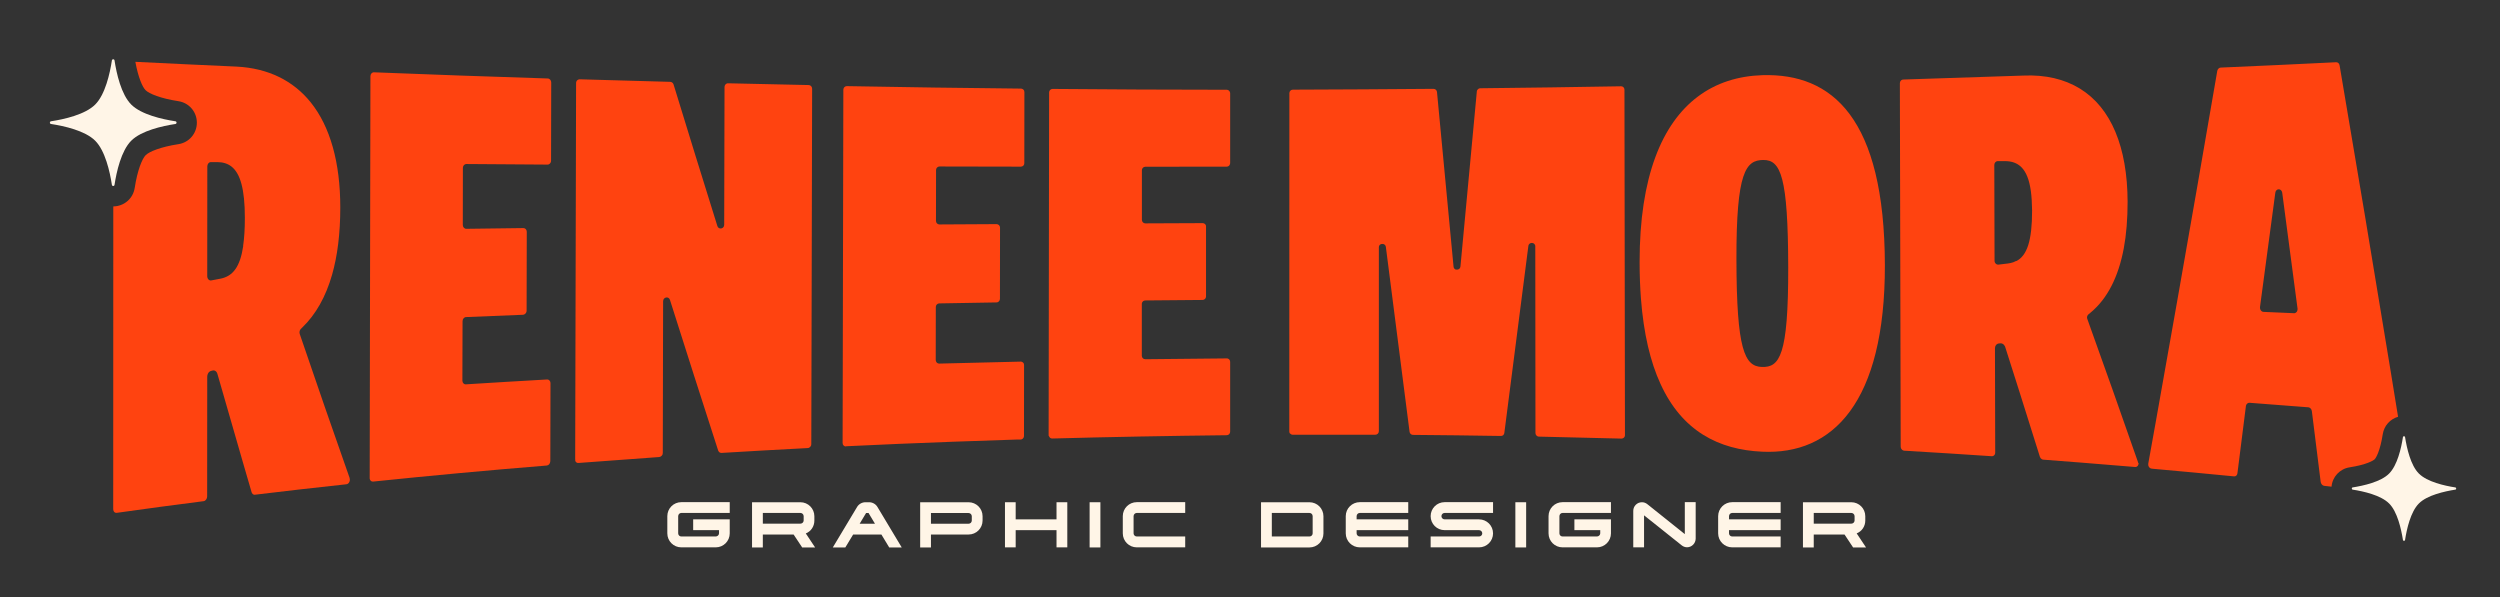 <svg xmlns="http://www.w3.org/2000/svg" id="Layer_1" viewBox="0 0 303.64 72.54"><rect x="0" y="0" width="303.64" height="72.54" fill="#333333" stroke="none"/><defs><style>.cls-1{fill:none;}.cls-2{fill:#fff5e7;}.cls-3{fill:#ff4310;}</style></defs><path class="cls-1" d="M98.45,54.2s-.03.06-.06.09c.02-.03.04-.06.06-.09Z"></path><path class="cls-1" d="M124.03,10.74s0,0-.01,0c-7.05-.07-14.1-.17-21.15-.3h0c7.05.13,14.1.23,21.15.3,0,0,0,0,.01,0Z"></path><path class="cls-1" d="M114.1,27.24h0c-.23,0-.42-.19-.42-.43,0-2.06,0-4.12.01-6.18,0,2.06,0,4.12-.01,6.18,0,.24.19.43.42.43Z"></path><path class="cls-1" d="M114.06,36.82s.02,0,.03,0c2.31-.04,4.63-.08,6.95-.12-2.32.04-4.63.07-6.95.12,0,0-.02,0-.03,0Z"></path><path class="cls-1" d="M113.66,37.25c0-.12.05-.23.12-.3-.08.08-.12.19-.12.3Z"></path><path class="cls-1" d="M98.52,53.97c0,.06-.01.12-.03.17.02-.05.03-.11.03-.17Z"></path><path class="cls-1" d="M98.59,10.62c.02.05.03.11.03.17,0-.06-.01-.12-.03-.17Z"></path><path class="cls-1" d="M81.78,10.28c1.77,5.79,3.55,11.52,5.32,17.19-1.77-5.67-3.55-11.4-5.32-17.19Z"></path><path class="cls-1" d="M88.39,10.14h0c.07,0,.14,0,.21,0-.07,0-.14,0-.21,0Z"></path><path class="cls-1" d="M124.3,20.1c.08-.08.12-.18.12-.3,0-2.88,0-5.75.01-8.63,0,2.88,0,5.75-.01,8.63,0,.12-.05.22-.12.3Z"></path><path class="cls-1" d="M124.35,44.14c.02.05.03.11.03.16,0-.06-.01-.11-.03-.16Z"></path><path class="cls-1" d="M123.96,43.89h0c.11,0,.2.04.28.1-.07-.06-.17-.11-.28-.1Z"></path><path class="cls-1" d="M124.26,44.01s.01.02.02.03c0-.01-.01-.02-.02-.03Z"></path><path class="cls-1" d="M113.66,43.79s-.02-.05-.02-.08c0-2.15,0-4.3.01-6.46,0,2.15,0,4.3-.01,6.46,0,.03.01.05.02.08Z"></path><path class="cls-1" d="M124,20.22s0,0,.01,0c0,0,0,0-.01,0h0Z"></path><path class="cls-1" d="M124.11,53.33c.15-.07.26-.22.26-.4,0-2.88,0-5.75.01-8.63,0,2.88,0,5.75-.01,8.63,0,.18-.11.33-.26.4Z"></path><polygon class="cls-1" points="114.07 44.13 114.07 44.12 114.07 44.13 114.07 44.13"></polygon><path class="cls-1" d="M123.65,53.38c.1,0,.2,0,.3,0,.01,0,.03,0,.04,0-.01,0-.03,0-.04,0-.1,0-.2,0-.3,0Z"></path><path class="cls-1" d="M102.77,54.2c4.33-.21,8.66-.39,12.99-.55-4.33.16-8.66.34-12.99.55h0Z"></path><path class="cls-1" d="M69.87,55.98s0-.04-.01-.06c0,.02,0,.04.01.06Z"></path><path class="cls-1" d="M98.37,54.3c-.07.07-.17.12-.28.13.11,0,.2-.06.28-.13Z"></path><path class="cls-1" d="M42.09,58.83c-3.71.4-7.42.82-11.12,1.27,3.71-.45,7.41-.87,11.12-1.27Z"></path><path class="cls-1" d="M70.1,9.75c-.09.08-.16.2-.16.35,0-.14.06-.27.16-.35Z"></path><path class="cls-1" d="M81.78,10.28c-.06-.19-.22-.32-.4-.32-3.67-.1-7.34-.2-11.01-.31h0c3.67.11,7.34.21,11.01.31.18,0,.34.13.4.32Z"></path><path class="cls-1" d="M13.74,61.81c0,.19.07.34.18.42-.11-.08-.18-.24-.18-.42Z"></path><path class="cls-1" d="M87.9,27.5c-.13.35-.67.4-.8-.02.13.42.66.38.8.02Z"></path><path class="cls-1" d="M36.4,40.18c.03-.09.08-.17.14-.23.07-.06.13-.13.19-.19-.07.06-.13.13-.19.19-.07.06-.11.14-.14.23Z"></path><path class="cls-1" d="M41.34,25.2c0,3.15-.34,5.87-1,8.18.66-2.31,1-5.03,1-8.18Z"></path><path class="cls-1" d="M37.74,12.42c2.39,2.96,3.61,7.33,3.6,12.78,0-5.45-1.21-9.82-3.6-12.78Z"></path><path class="cls-1" d="M29.57,56.4c-1.06-3.63-2.12-7.3-3.17-11,1.06,3.7,2.12,7.37,3.17,11Z"></path><path class="cls-1" d="M87.22,54.74c-1.95-6.04-3.91-12.14-5.86-18.31,1.95,6.17,3.91,12.27,5.86,18.31Z"></path><path class="cls-1" d="M80.42,55.27s-.03.06-.06.09c.02-.03.04-.06.06-.09Z"></path><path class="cls-1" d="M87.62,55.02c-.07,0-.13-.01-.18-.04.06.03.12.04.18.04Z"></path><path class="cls-1" d="M88.23,10.17c-.13.06-.23.19-.25.34.02-.16.11-.29.25-.34Z"></path><path class="cls-1" d="M98.1,54.43c-3.49.18-6.99.38-10.48.59,3.49-.21,6.98-.41,10.48-.59Z"></path><path class="cls-1" d="M70.26,56.23c3.27-.25,6.53-.49,9.8-.72.01,0,.02,0,.04-.01-.01,0-.02,0-.04.01-3.27.22-6.54.46-9.8.72Z"></path><path class="cls-1" d="M80.45,55.21c.02-.06.03-.12.03-.18.01-6.14.03-12.29.04-18.43-.01,6.14-.03,12.29-.04,18.43,0,.06-.01.12-.03.18Z"></path><path class="cls-1" d="M80.32,55.39s-.06.06-.1.08c.04-.02.07-.05.1-.08Z"></path><path class="cls-1" d="M124.4,11c.02.05.03.11.03.17,0-.06-.01-.11-.03-.17Z"></path><path class="cls-1" d="M146.33,27.18s.02.01.03.02c0,0-.02-.01-.03-.02Z"></path><path class="cls-1" d="M156.68,52.63s-.04-.05-.05-.08c.01.03.04.05.05.08Z"></path><path class="cls-1" d="M156.74,52.7s-.02,0-.02-.02c0,0,.02,0,.02.02Z"></path><path class="cls-1" d="M182.3,52.96c.09,0,.18-.03.25-.08-.07.05-.16.08-.25.08h0Z"></path><path class="cls-1" d="M182.27,52.96c-3.55-.06-7.11-.1-10.66-.13,3.55.03,7.11.07,10.66.13Z"></path><path class="cls-1" d="M182.58,52.85s0,0,0,.01c0,0,0,0,0-.01Z"></path><path class="cls-1" d="M157.02,52.81c3.34-.01,6.69-.01,10.03,0-3.34-.01-6.69-.01-10.03,0Z"></path><path class="cls-1" d="M171.19,52.46c.03.21.21.37.42.37-.21,0-.39-.16-.42-.37Z"></path><path class="cls-1" d="M185.63,29.88c.07-.52.84-.47.84.05,0-.53-.78-.58-.84-.05Z"></path><path class="cls-1" d="M167.05,52.81c.23,0,.42-.19.42-.42,0,.23-.19.42-.42.42Z"></path><path class="cls-1" d="M167.47,30.05c0-.31.27-.45.51-.41-.24-.04-.51.1-.51.41Z"></path><path class="cls-1" d="M179.81,10.72c5.7-.06,11.39-.14,17.09-.24-5.7.1-11.39.18-17.09.24Z"></path><path class="cls-1" d="M214.07,9.14c-2.93.08-5.62.92-7.87,2.62,2.26-1.7,4.94-2.53,7.87-2.62Z"></path><path class="cls-1" d="M228.94,32.2c-.04-17.87-6.4-23.32-14.87-23.07,8.47-.25,14.83,5.19,14.87,23.07Z"></path><path class="cls-1" d="M201.68,46.61c-1.21-2.66-2.04-6.06-2.37-10.36.33,4.3,1.15,7.7,2.37,10.36Z"></path><path class="cls-1" d="M149.43,19.8s-.01.09-.03.13c.01-.04.03-.08.03-.13,0-2.83,0-5.67,0-8.5,0-.02,0-.05-.01-.07,0,.02.01.04.01.07,0,2.83,0,5.67,0,8.5Z"></path><path class="cls-1" d="M197.29,10.73c.02.05.03.11.03.16,0-.06-.01-.11-.03-.16Z"></path><path class="cls-1" d="M197.22,53.19c.1-.08.16-.19.16-.32-.02-13.99-.04-27.98-.06-41.97.02,13.99.04,27.98.06,41.97,0,.13-.06.25-.16.32Z"></path><path class="cls-1" d="M179.43,10.95s.02-.02.03-.04c0,.01-.02.02-.03.04Z"></path><path class="cls-1" d="M185.63,29.88c-.97,7.59-1.94,15.16-2.92,22.72.97-7.56,1.95-15.13,2.92-22.72Z"></path><path class="cls-1" d="M176.75,32.68s.05.03.08.04c-.03,0-.05-.03-.08-.04Z"></path><path class="cls-1" d="M148.99,52.86c.23,0,.42-.19.42-.42,0,.23-.19.42-.42.42Z"></path><path class="cls-1" d="M138.69,36.9c0-.17.11-.32.26-.39-.15.06-.26.21-.26.39Z"></path><path class="cls-1" d="M148.99,52.86c-7.06.07-14.13.2-21.19.4,7.06-.19,14.12-.32,21.19-.4Z"></path><path class="cls-1" d="M127.4,52.95c.05.18.2.32.4.31-.2,0-.36-.13-.4-.31Z"></path><path class="cls-1" d="M149.42,43.94c0,2.83,0,5.67,0,8.5,0-2.83,0-5.67,0-8.5,0-.23-.19-.42-.42-.41.23,0,.42.18.42.41Z"></path><path class="cls-1" d="M138.7,20.65c0,2.01,0,4.03,0,6.04,0-2.01,0-4.03,0-6.04,0-.23.19-.42.42-.42-.23,0-.42.19-.42.42Z"></path><path class="cls-1" d="M176.98,32.74s-.06,0-.09-.01c.03,0,.06.01.09.01Z"></path><path class="cls-1" d="M139.12,27.11h0c-.23,0-.42-.19-.42-.42,0,.23.19.42.42.42Z"></path><path class="cls-1" d="M146.48,36c0,.23-.19.42-.42.42-2.32.02-4.63.03-6.95.06,2.32-.02,4.63-.04,6.95-.06.23,0,.42-.19.42-.42,0-2.84,0-5.67,0-8.51,0-.02,0-.04-.01-.06,0,.02.01.04.01.06,0,2.84,0,5.67,0,8.51Z"></path><path class="cls-1" d="M139.13,20.23c3.29,0,6.59,0,9.88-.01,0,0,0,0,0,0,0,0,0,0,0,0-3.29,0-6.59,0-9.88.01Z"></path><path class="cls-1" d="M174.54,11.15c-.02-.21-.2-.38-.42-.38.22,0,.4.16.42.38Z"></path><path class="cls-1" d="M157.03,10.87c-.23,0-.42.19-.42.42,0-.23.19-.42.42-.42Z"></path><path class="cls-1" d="M176.6,32.53s-.04-.1-.05-.17c-.67-7.08-1.34-14.15-2.01-21.21.67,7.06,1.34,14.13,2.01,21.21,0,.06.02.12.05.17Z"></path><path class="cls-1" d="M176.7,32.65s-.02-.03-.03-.04c.01.01.02.03.03.04Z"></path><path class="cls-1" d="M149.01,10.88c.09,0,.17.03.24.08-.07-.05-.15-.08-.24-.08Z"></path><path class="cls-1" d="M24.74,60.87c.23-.03.42-.29.42-.58,0,.29-.19.55-.42.58Z"></path><path class="cls-1" d="M127.86,10.78c7.05.06,14.1.1,21.15.1-7.05,0-14.1-.04-21.15-.1Z"></path><path class="cls-1" d="M146.06,27.08h0s.01,0,.02,0c0,0-.01,0-.02,0Z"></path><path class="cls-1" d="M146.41,27.27s.04.04.05.07c-.01-.03-.03-.04-.05-.07Z"></path><path class="cls-1" d="M121.47,27.62c0-.23-.19-.42-.42-.42.23,0,.42.19.42.42Z"></path><path class="cls-1" d="M247.74,55.52c.04.12.12.22.23.28-.1-.06-.19-.16-.23-.28Z"></path><path class="cls-1" d="M248.02,55.83s.08.03.12.03c1.51.11,3.02.23,4.53.35-1.51-.12-3.02-.24-4.53-.35-.04,0-.08-.01-.12-.03Z"></path><path class="cls-1" d="M242.94,41.72c.22-.02.43.12.53.33-.1-.22-.31-.35-.53-.33Z"></path><path class="cls-1" d="M244.76,31.75c-.06.03-.11.05-.17.08.06-.02.12-.05.17-.08Z"></path><path class="cls-1" d="M242.25,31.66c0,.28.22.49.48.46-.25.03-.48-.19-.48-.46Z"></path><path class="cls-1" d="M242.4,41.93s0-.01.01-.02c0,0,0,.01-.01.02Z"></path><path class="cls-1" d="M244.53,31.84c-.2.07-.41.12-.64.15.23-.03.44-.08.64-.15Z"></path><path class="cls-1" d="M242.74,41.74c-.12.01-.22.07-.3.15.08-.08.18-.14.3-.15Z"></path><path class="cls-1" d="M231.16,9.65c4.86-.15,9.73-.31,14.59-.48-4.86.17-9.73.33-14.59.48Z"></path><path class="cls-1" d="M253.55,38.31c.03-.05.06-.1.11-.13.09-.07.17-.14.25-.21-.08.07-.16.14-.25.21-.05.04-.08.08-.11.13Z"></path><path class="cls-1" d="M242.06,55.38c.15-.06.25-.21.25-.4,0,.18-.1.33-.25.4Z"></path><path class="cls-1" d="M244.89,31.69c1.3-.67,1.92-2.44,1.91-6.14,0,3.7-.62,5.47-1.91,6.14Z"></path><path class="cls-1" d="M230.86,54.42c.06.17.21.3.38.32-.18-.02-.33-.15-.38-.32Z"></path><path class="cls-1" d="M258.4,24.51c0,2.08-.15,3.95-.46,5.63.31-1.67.46-3.55.46-5.63-.02-6.64-2-11.43-5.81-13.76,3.81,2.33,5.8,7.12,5.81,13.76Z"></path><path class="cls-1" d="M231.15,9.65c-.17,0-.32.12-.38.28.06-.16.21-.28.38-.28Z"></path><path class="cls-1" d="M278.71,38.04s-.06,0-.09,0c.03,0,.06,0,.09,0Z"></path><path class="cls-1" d="M246.81,25.55c0-.91-.05-1.69-.15-2.36.09.67.14,1.45.15,2.36Z"></path><path class="cls-1" d="M284.17,7.95c-.04-.24-.21-.4-.42-.39.2,0,.37.15.42.39Z"></path><path class="cls-1" d="M260.92,56.51c.04.21.2.39.41.41-.2-.02-.37-.2-.41-.41Z"></path><path class="cls-1" d="M272.81,49.32c-.34,2.73-.69,5.45-1.03,8.16.34-2.71.69-5.43,1.03-8.16.02-.16.11-.28.23-.35-.12.06-.21.18-.23.35Z"></path><path class="cls-1" d="M274.9,37.88s-.08-.01-.11-.02c.04.01.07.02.11.02Z"></path><path class="cls-1" d="M282.17,58.97h0c-.07-.03-.13-.09-.17-.15.05.07.11.12.17.15Z"></path><path class="cls-1" d="M277.18,23.41c-.07-.57-.76-.57-.84,0,.07-.56.76-.56.84,0Z"></path><path class="cls-1" d="M247.74,55.52c-.81-2.6-1.63-5.19-2.44-7.76.81,2.57,1.63,5.16,2.44,7.76Z"></path><path class="cls-1" d="M271.64,57.75s0,0,0,.01c0,0,0,0,0-.01Z"></path><path class="cls-1" d="M284.17,7.95c2.07,12.15,4.14,24.54,6.21,37.19-2.07-12.65-4.14-25.04-6.21-37.19Z"></path><path class="cls-1" d="M271.61,57.78c-.07.06-.16.09-.25.08.1,0,.18-.02.25-.08Z"></path><path class="cls-1" d="M259.28,56.75h0c.26.02.45-.22.42-.5.03.28-.16.52-.42.5Z"></path><path class="cls-1" d="M269.53,8.28c.06-.04.12-.06.18-.06-.07,0-.13.03-.18.06Z"></path><path class="cls-1" d="M261.81,51.36c.87-4.89,1.75-9.81,2.62-14.77-.87,4.96-1.75,9.88-2.62,14.77Z"></path><path class="cls-1" d="M271.36,57.86c-3.24-.32-6.49-.62-9.73-.91,3.24.29,6.49.59,9.73.91Z"></path><path class="cls-1" d="M56.59,38.5c-.23,0-.42.23-.42.5,0-.26.19-.49.42-.5,2.31-.1,4.62-.19,6.93-.28.1,0,.18-.05.26-.12-.07.07-.16.11-.26.12-2.31.09-4.62.18-6.93.28Z"></path><path class="cls-1" d="M25.25,45.39c.08-.17.22-.3.39-.34-.16.04-.3.17-.39.34Z"></path><path class="cls-1" d="M56.58,46.67c-.23.01-.42-.19-.42-.45,0-2.41.01-4.82.02-7.22,0,2.41-.01,4.82-.02,7.22,0,.26.19.47.42.45Z"></path><path class="cls-1" d="M66.41,56.54c.23-.02.42-.24.42-.5,0,.26-.19.48-.42.5Z"></path><path class="cls-1" d="M66.82,46.33c-.07-.16-.21-.26-.38-.25h0c.17,0,.31.09.38.25Z"></path><path class="cls-1" d="M44.9,58.14c.04.22.21.37.41.35-.2.02-.37-.13-.41-.35Z"></path><path class="cls-1" d="M45.31,58.49c7.03-.73,14.06-1.38,21.1-1.95-7.04.57-14.07,1.22-21.1,1.95Z"></path><path class="cls-1" d="M66.94,10.01c0-.26-.19-.47-.42-.48.23,0,.42.22.42.48Z"></path><path class="cls-1" d="M56.2,27.31c0-2.31,0-4.61.01-6.92,0-.01,0-.02,0-.04,0,.01,0,.02,0,.04,0,2.31,0,4.61-.01,6.92Z"></path><path class="cls-1" d="M56.62,27.78c-.23,0-.42-.21-.42-.47,0,.26.19.48.42.47Z"></path><path class="cls-1" d="M26.82,33.84c1.45-.3,2.35-1.4,2.73-3.96-.38,2.57-1.28,3.66-2.73,3.96Z"></path><path class="cls-1" d="M30.61,59.89c.05.09.12.16.2.19-.08-.03-.15-.1-.2-.19Z"></path><path class="cls-1" d="M25.18,33.56c0,.27.16.47.36.5-.2-.03-.36-.24-.36-.5Z"></path><path class="cls-1" d="M26.25,45.13c.07.07.12.16.15.26-.03-.11-.08-.2-.15-.26Z"></path><path class="cls-1" d="M66.5,19.98c.06,0,.11-.01.16-.04-.05.02-.11.04-.17.04h0Z"></path><path class="cls-1" d="M28.15,20.25c1.04.83,1.61,2.69,1.61,6.22,0-3.53-.57-5.39-1.61-6.22Z"></path><path class="cls-1" d="M63.94,27.97c.02.06.03.12.03.18,0-.06-.01-.13-.03-.18Z"></path><path class="cls-1" d="M36.4,40.56c2.03,5.96,4.06,11.8,6.08,17.55.11.32-.09.69-.39.73.3-.03.5-.41.39-.73-2.03-5.75-4.05-11.59-6.08-17.55Z"></path><path class="cls-1" d="M25.62,19.69c-.23,0-.42.23-.42.52,0-.29.19-.52.42-.52Z"></path><path class="cls-3" d="M42.48,58.1c-2.03-5.75-4.05-11.59-6.08-17.55-.04-.12-.03-.25,0-.37.03-.09.08-.17.14-.23.07-.06.13-.13.19-.19,1.63-1.58,2.83-3.7,3.6-6.38.66-2.31,1-5.03,1-8.18,0-5.45-1.22-9.82-3.6-12.78-2.11-2.61-5.12-4.13-8.98-4.33-4.1-.18-8.21-.38-12.31-.58.34,1.86.85,3.06,1.25,3.45.42.42,1.82,1,3.98,1.33,1.3.2,2.24,1.3,2.24,2.61s-.94,2.41-2.24,2.61c-2.16.33-3.56.91-3.98,1.34-.42.42-1,1.82-1.33,3.98-.2,1.29-1.29,2.23-2.6,2.24,0,12.25,0,24.49-.01,36.74,0,.19.07.34.18.42.07.05.15.07.24.06,3.52-.5,7.05-.97,10.57-1.42.23-.03.42-.29.42-.58,0-4.85,0-9.7.01-14.55,0-.12.03-.24.08-.35.08-.17.22-.3.39-.34.07-.02.14-.03.2-.05.15-.04.3.02.41.13.07.07.12.16.15.26,1.06,3.7,2.12,7.37,3.17,11,.33,1.14.66,2.27.99,3.4,0,.03.03.06.04.09.05.09.12.16.2.19.05.02.1.03.15.02,3.7-.45,7.41-.87,11.12-1.27.3-.03.5-.41.39-.73ZM29.54,29.88c-.38,2.57-1.28,3.66-2.73,3.96-.39.07-.77.15-1.16.22-.04,0-.08,0-.12,0-.2-.03-.36-.24-.36-.5,0-4.45,0-8.9.01-13.35,0-.29.19-.52.42-.52.27,0,.54,0,.8,0,.67,0,1.25.17,1.73.55,1.04.83,1.61,2.69,1.61,6.22,0,1.35-.07,2.47-.21,3.4Z"></path><path class="cls-3" d="M66.84,56.04c0-3.17.01-6.34.02-9.51,0-.07-.02-.13-.04-.19-.07-.16-.21-.26-.38-.25-3.29.19-6.58.38-9.86.59-.23.02-.42-.19-.42-.45,0-2.41.01-4.82.02-7.22,0-.27.19-.49.42-.5,2.31-.1,4.62-.19,6.93-.28.1,0,.18-.05.26-.12.1-.09.17-.22.17-.37,0-3.19.01-6.39.02-9.58,0-.06-.01-.13-.03-.18-.06-.17-.21-.28-.39-.28-2.31.03-4.62.06-6.93.09-.23,0-.42-.21-.42-.47,0-2.3,0-4.61.01-6.92,0-.01,0-.02,0-.04.02-.25.2-.44.42-.44,3.29.02,6.58.04,9.86.07.06,0,.11-.01.17-.04.15-.07.26-.23.26-.43,0-3.17.01-6.34.02-9.51,0-.26-.19-.47-.42-.48-7.04-.22-14.08-.47-21.12-.75-.23,0-.42.2-.42.48-.03,16.26-.06,32.52-.09,48.78,0,.03,0,.07,0,.1.04.22.21.37.41.35,7.03-.73,14.06-1.38,21.1-1.95.23-.02.42-.24.42-.5Z"></path><path class="cls-3" d="M69.86,55.92s0,.04.01.06c.06.16.21.27.39.25,3.27-.25,6.53-.49,9.8-.72.01,0,.02,0,.04-.01.04,0,.09-.02.13-.04.04-.02.07-.05.1-.08.01-.01.03-.02.04-.03.02-.03.04-.06.06-.09.01-.02.03-.04.04-.06.02-.06.03-.12.03-.18.01-6.14.03-12.29.04-18.43,0-.51.67-.65.83-.17,1.95,6.17,3.91,12.27,5.86,18.31.04.11.12.2.22.24.06.03.12.04.18.04,3.49-.21,6.98-.41,10.48-.59.11,0,.2-.06.28-.13,0,0,.02,0,.02-.02.02-.03.04-.06.06-.09.01-.02.03-.04.04-.06.02-.05.03-.11.03-.17.03-14.39.06-28.78.1-43.17,0-.06-.01-.12-.03-.17-.06-.16-.21-.27-.39-.28-3.2-.06-6.39-.13-9.59-.21-.07,0-.14,0-.21,0-.06,0-.11,0-.16.03-.13.06-.23.19-.25.34,0,.02-.01.04-.01.06-.01,5.58-.03,11.17-.04,16.75,0,.06-.01.12-.03.17-.13.36-.67.4-.8-.02-1.77-5.67-3.55-11.4-5.32-17.19-.06-.19-.22-.31-.4-.32-3.67-.1-7.34-.2-11.01-.31-.1,0-.19.04-.27.1-.09.08-.16.2-.16.35-.04,15.23-.07,30.47-.11,45.7,0,.04.01.08.02.12Z"></path><path class="cls-3" d="M102.77,54.2c4.33-.21,8.66-.39,12.99-.55,2.63-.1,5.26-.19,7.89-.27.1,0,.2,0,.3,0,.01,0,.03,0,.04,0,.04,0,.09-.01.12-.03.15-.07.26-.22.26-.4,0-2.88,0-5.75.01-8.63,0-.06-.01-.11-.03-.16-.02-.04-.04-.07-.07-.1,0-.01-.01-.03-.02-.03,0,0-.02,0-.02-.01-.07-.06-.17-.11-.28-.1-3.3.07-6.59.15-9.89.24h0s0,0,0,0c-.2,0-.37-.14-.4-.34,0-.03-.02-.05-.02-.08,0-2.15,0-4.3.01-6.46,0-.12.05-.23.12-.3.07-.07.17-.12.27-.13,0,0,.02,0,.03,0,2.31-.04,4.63-.08,6.95-.12.23,0,.42-.2.42-.43,0-2.89,0-5.77.01-8.66,0-.23-.19-.42-.42-.42-2.31.01-4.63.03-6.94.04h0c-.23,0-.42-.19-.42-.43,0-2.06,0-4.12.01-6.18,0-.24.19-.43.42-.43,3.29,0,6.59.01,9.88.02,0,0,0,0,.01,0,.11,0,.21-.05.29-.12.08-.08.12-.18.12-.3,0-2.88,0-5.75.01-8.63,0-.06-.01-.11-.03-.17-.06-.15-.21-.25-.38-.26,0,0,0,0-.01,0-7.05-.07-14.1-.17-21.15-.3-.23,0-.42.19-.42.43-.03,14.3-.06,28.61-.09,42.92,0,.24.19.43.42.41Z"></path><path class="cls-3" d="M127.4,52.95c.05.18.2.32.4.31,7.06-.19,14.12-.32,21.19-.4.23,0,.42-.19.42-.42,0-2.83,0-5.67,0-8.5,0-.23-.19-.42-.42-.41-3.3.03-6.59.06-9.89.1-.23,0-.42-.18-.42-.41,0-2.1,0-4.21,0-6.31,0-.17.11-.32.26-.39.05-.02.11-.03.17-.03,2.32-.02,4.63-.04,6.95-.06.23,0,.42-.19.42-.42,0-2.84,0-5.67,0-8.51,0-.02,0-.04-.01-.06,0-.03,0-.07-.02-.1-.01-.03-.03-.04-.05-.07-.02-.02-.03-.05-.04-.06,0,0-.02-.01-.03-.02-.07-.05-.15-.09-.25-.09,0,0-.01,0-.02,0-2.32,0-4.63.02-6.95.03h0c-.23,0-.42-.19-.42-.42,0-2.01,0-4.03,0-6.04,0-.23.19-.42.42-.42,3.29,0,6.59,0,9.88-.01,0,0,0,0,0,0,.19,0,.34-.12.39-.29.01-.04.03-.08.03-.13,0-2.83,0-5.67,0-8.5,0-.02,0-.05-.01-.07-.02-.11-.08-.21-.17-.27-.07-.05-.15-.08-.24-.08-7.05,0-14.1-.04-21.15-.1-.23,0-.42.19-.42.42-.02,13.88-.04,27.77-.06,41.65,0,.04.01.07.02.1Z"></path><path class="cls-3" d="M156.68,52.63s.02.04.04.05c0,0,.02,0,.02.02.07.06.17.11.28.1,3.34-.01,6.69-.01,10.03,0,.23,0,.42-.19.42-.42,0-7.45,0-14.89,0-22.34,0-.31.27-.45.51-.41.16.03.31.14.34.35.96,7.48,1.92,14.97,2.88,22.47.03.21.21.37.42.37,3.55.03,7.11.07,10.66.13,0,0,.01,0,.02,0,.09,0,.18-.03.25-.08,0,0,.02-.01.03-.02,0,0,0,0,0-.01.07-.06.12-.15.13-.25.97-7.56,1.95-15.13,2.92-22.72.07-.52.84-.47.84.05,0,7.56.02,15.12.02,22.68,0,.23.19.43.42.43,3.34.07,6.69.15,10.03.24.1,0,.19-.03.26-.09.1-.08.16-.19.16-.32-.02-13.99-.04-27.98-.06-41.97,0-.06-.01-.11-.03-.16-.06-.15-.22-.26-.39-.25-5.7.1-11.39.18-17.09.24-.15,0-.27.08-.35.2,0,.01-.02.02-.03.04-.02.05-.04.1-.04.15-.66,7.09-1.32,14.18-1.99,21.26-.02.25-.22.38-.42.38-.03,0-.06,0-.09-.01-.02,0-.04,0-.06,0-.03,0-.05-.03-.08-.04-.02-.01-.04-.02-.05-.03-.01-.01-.02-.03-.03-.04-.02-.02-.05-.05-.06-.08-.03-.05-.04-.1-.05-.17-.67-7.08-1.34-14.15-2.01-21.21-.02-.21-.2-.38-.42-.38-5.7.05-11.39.08-17.09.1-.23,0-.42.19-.42.42,0,13.7,0,27.4-.01,41.1,0,.06.01.11.03.16.01.03.04.05.05.08Z"></path><path class="cls-3" d="M199.14,31.86c0,1.56.06,3.02.16,4.39.33,4.3,1.15,7.7,2.37,10.36,2.62,5.75,7.08,8.01,12.34,8.25,8.55.42,14.95-5.93,14.92-22.66-.04-17.87-6.4-23.32-14.87-23.07-2.93.09-5.62.92-7.87,2.62-4.31,3.25-7.06,9.67-7.05,20.1ZM214.16,19.43c2.12-.02,3.01,2.01,3.03,13.06.02,10.77-1.07,12.14-3.19,12.08-2.12-.06-3.08-2.11-3.1-13.05-.02-10.66,1.14-12.07,3.26-12.09Z"></path><path class="cls-3" d="M259.7,56.24s-.01-.08-.03-.12c-2.05-5.9-4.11-11.69-6.16-17.4-.05-.14-.03-.29.04-.41.03-.05.06-.1.11-.13.09-.07.17-.14.25-.21,2.03-1.68,3.38-4.3,4.04-7.83.31-1.67.46-3.55.46-5.63-.02-6.64-2-11.43-5.81-13.76-1.86-1.13-4.14-1.69-6.85-1.57-4.86.17-9.73.33-14.59.48,0,0,0,0,0,0,0,0,0,0,0,0-.17,0-.32.12-.38.28-.02.05-.03.11-.03.17.03,14.72.07,29.44.1,44.16,0,.05.01.1.03.15.06.17.21.3.38.32,0,0,0,0,.01,0,3.54.21,7.09.43,10.63.67.06,0,.12,0,.18-.03.15-.06.25-.21.25-.4-.01-4.23-.02-8.46-.03-12.7,0-.14.05-.26.12-.36,0,0,0-.01.01-.02,0-.01.02-.02.03-.03.08-.08.18-.14.3-.15.07,0,.14-.01.2-.02.22-.02.43.12.53.33.01.02.03.04.04.07.6,1.87,1.19,3.75,1.79,5.63.81,2.57,1.63,5.16,2.44,7.76.04.12.12.22.23.28.02.01.04.02.06.03.04.01.08.03.12.03,1.51.11,3.02.23,4.53.35,2.21.17,4.41.35,6.62.54.26.02.45-.22.42-.5ZM244.89,31.69s-.09.04-.14.06c-.06.03-.11.05-.17.08-.02,0-.03,0-.05.02-.2.07-.41.12-.64.15-.39.05-.77.09-1.16.14-.25.03-.48-.19-.48-.46,0-3.88-.02-7.77-.03-11.65,0-.25.19-.46.42-.46.27,0,.54,0,.81,0,1.7-.02,2.83.88,3.21,3.64.09.67.14,1.45.15,2.36,0,3.7-.62,5.47-1.91,6.14Z"></path><path class="cls-3" d="M282.17,58.97s.08.03.12.04c0,0,0,0,.01,0,.15.02.3.03.45.05.14.02.28.03.43.05.1-1.19,1-2.17,2.2-2.35,2-.31,2.87-.81,3.04-.98.17-.17.67-1.04.98-3.04.16-1.04.9-1.84,1.86-2.12-.3-1.83-.59-3.66-.89-5.48-2.07-12.65-4.14-25.04-6.21-37.19-.04-.24-.21-.4-.42-.39-4.68.23-9.36.45-14.03.65-.07,0-.13.03-.18.06-.11.07-.2.19-.23.35-1.62,9.45-3.25,18.77-4.87,27.97-.87,4.96-1.75,9.88-2.62,14.77-.3,1.65-.59,3.31-.89,4.95-.01.07,0,.14,0,.2.04.21.2.39.41.41,0,0,0,0,0,0,.1,0,.2.02.29.03,3.24.29,6.49.59,9.73.91.1,0,.18-.02.25-.08,0,0,.02,0,.02-.01,0,0,0,0,0-.01.07-.07.12-.16.13-.28.34-2.71.69-5.43,1.03-8.16.02-.16.11-.28.23-.35.06-.03.12-.05.19-.05,2.39.18,4.78.36,7.17.55.21.02.39.22.42.47.35,2.85.71,5.71,1.07,8.58.01.11.06.2.12.29.05.07.11.12.17.15ZM278.71,38.04s-.06,0-.09,0c-1.24-.06-2.47-.11-3.71-.16-.04,0-.08-.01-.11-.02-.2-.07-.34-.31-.31-.57.62-4.6,1.24-9.23,1.86-13.88.07-.56.76-.56.84,0,.62,4.66,1.24,9.36,1.86,14.07,0,.04,0,.08,0,.11-.01.22-.15.4-.33.44Z"></path><path class="cls-2" d="M81.05,62.69v2.09c0,.94.76,1.7,1.7,1.7h4.18c.94,0,1.7-.76,1.7-1.7v-1.7h-4.44v1.31h3.14v.39c0,.2-.19.38-.4.38h-4.18c-.21,0-.38-.17-.38-.38v-2.09c0-.21.17-.39.38-.39h5.88v-1.31h-5.88c-.94,0-1.7.76-1.7,1.7Z"></path><path class="cls-2" d="M98.91,63.22v-.52c0-.94-.76-1.7-1.69-1.7h-5.88v5.49h1.31v-1.57h3.74l1.04,1.57h1.57l-1.13-1.7c.63-.25,1.04-.86,1.04-1.56ZM97.61,62.69v.52c0,.21-.17.39-.39.39h-4.57v-1.3h4.57c.21,0,.39.18.39.39Z"></path><path class="cls-2" d="M105.56,61h-.45c-.41,0-.8.22-1.01.57l-2.95,4.92h1.52l.95-1.57h3.43l.95,1.57h1.52l-2.95-4.92c-.21-.35-.6-.57-1.01-.57ZM106.27,63.61h-1.86l.78-1.3h.3l.78,1.3Z"></path><path class="cls-2" d="M117.64,61h-5.88v5.49h1.31v-1.57h4.57c.94,0,1.7-.76,1.7-1.7v-.52c0-.94-.76-1.7-1.7-1.7ZM118.03,63.22c0,.21-.17.39-.39.39h-4.57v-1.3h4.57c.21,0,.39.18.39.39v.52Z"></path><polygon class="cls-2" points="128.32 63.08 123.36 63.08 123.36 61 122.06 61 122.06 66.48 123.36 66.48 123.36 64.39 128.32 64.39 128.32 66.48 129.63 66.48 129.63 61 128.32 61 128.32 63.08"></polygon><rect class="cls-2" x="132.34" y="61" width="1.31" height="5.49"></rect><path class="cls-2" d="M136.37,62.69v2.09c0,.94.76,1.7,1.7,1.7h5.88v-1.32h-5.88c-.21,0-.39-.17-.39-.38v-2.09c0-.21.18-.39.39-.39h5.88v-1.31h-5.88c-.94,0-1.7.76-1.7,1.7Z"></path><path class="cls-2" d="M159.04,61h-5.88v5.49h5.88c.94,0,1.7-.76,1.7-1.7v-2.09c0-.94-.76-1.7-1.7-1.7ZM159.43,64.78c0,.21-.17.38-.39.38h-4.57v-2.86h4.57c.22,0,.39.17.39.39v2.09Z"></path><path class="cls-2" d="M163.45,62.69v2.09c0,.94.77,1.7,1.71,1.7h5.88v-1.32h-5.88c-.21,0-.39-.17-.39-.38v-.39h6.27v-1.31h-6.27v-.39c0-.21.17-.39.39-.39h5.88v-1.31h-5.88c-.94,0-1.71.76-1.71,1.7Z"></path><path class="cls-2" d="M173.76,62.69c0,.94.76,1.7,1.7,1.7h4.18c.21,0,.39.17.39.39s-.18.38-.39.38h-5.88v1.32h5.88c.94,0,1.7-.76,1.7-1.7s-.76-1.7-1.7-1.7h-4.18c-.21,0-.39-.17-.39-.39s.18-.39.39-.39h5.88v-1.31h-5.88c-.94,0-1.7.76-1.7,1.7Z"></path><rect class="cls-2" x="184.05" y="61" width="1.31" height="5.49"></rect><path class="cls-2" d="M188.08,62.69v2.09c0,.94.76,1.7,1.7,1.7h4.18c.94,0,1.7-.76,1.7-1.7v-1.7h-4.44v1.31h3.14v.39c0,.2-.19.38-.4.38h-4.18c-.21,0-.38-.17-.38-.38v-2.09c0-.21.17-.39.38-.39h5.88v-1.31h-5.88c-.94,0-1.7.76-1.7,1.7Z"></path><path class="cls-2" d="M204.64,64.88l-4.58-3.66c-.18-.14-.4-.22-.64-.22-.58,0-1.05.47-1.05,1.04v4.44h1.31v-3.89l4.59,3.66c.18.14.41.22.63.22.57,0,1.04-.47,1.05-1.04v-4.44h-1.32v3.89Z"></path><path class="cls-2" d="M208.68,62.69v2.09c0,.94.77,1.7,1.71,1.7h5.88v-1.32h-5.88c-.21,0-.39-.17-.39-.38v-.39h6.27v-1.31h-6.27v-.39c0-.21.17-.39.39-.39h5.88v-1.31h-5.88c-.94,0-1.71.76-1.71,1.7Z"></path><path class="cls-2" d="M225.51,64.78c.63-.25,1.04-.86,1.04-1.56v-.52c0-.94-.76-1.7-1.69-1.7h-5.88v5.49h1.31v-1.57h3.74l1.04,1.57h1.57l-1.13-1.7ZM225.25,62.69v.52c0,.21-.17.39-.39.39h-4.57v-1.3h4.57c.21,0,.39.18.39.39Z"></path><path class="cls-2" d="M13.91,22.45c.24-1.58.81-4.14,2.03-5.36,1.22-1.22,3.78-1.79,5.36-2.03.19-.03.19-.3,0-.33-1.58-.24-4.14-.81-5.36-2.03-1.22-1.22-1.79-3.78-2.03-5.36-.01-.09-.09-.14-.16-.14s-.15.05-.16.14c-.24,1.58-.81,4.14-2.03,5.36-1.22,1.22-3.78,1.79-5.36,2.03-.19.03-.19.3,0,.33,1.58.24,4.14.81,5.36,2.03,1.22,1.22,1.79,3.78,2.03,5.36.01.09.09.14.16.14s.15-.05.16-.14Z"></path><path class="cls-2" d="M298.21,59.2c-1.3-.2-3.41-.67-4.42-1.68-1.01-1-1.47-3.11-1.68-4.42-.01-.08-.07-.12-.13-.12s-.12.04-.13.12c-.2,1.3-.67,3.41-1.68,4.42-1,1.01-3.11,1.47-4.42,1.68-.15.02-.15.24,0,.27,1.3.2,3.41.67,4.42,1.68,1.01,1,1.47,3.11,1.68,4.42.01.08.07.12.13.12s.12-.04.13-.12c.2-1.3.67-3.41,1.68-4.42,1-1.01,3.11-1.47,4.42-1.68.15-.02.15-.24,0-.27Z"></path></svg>